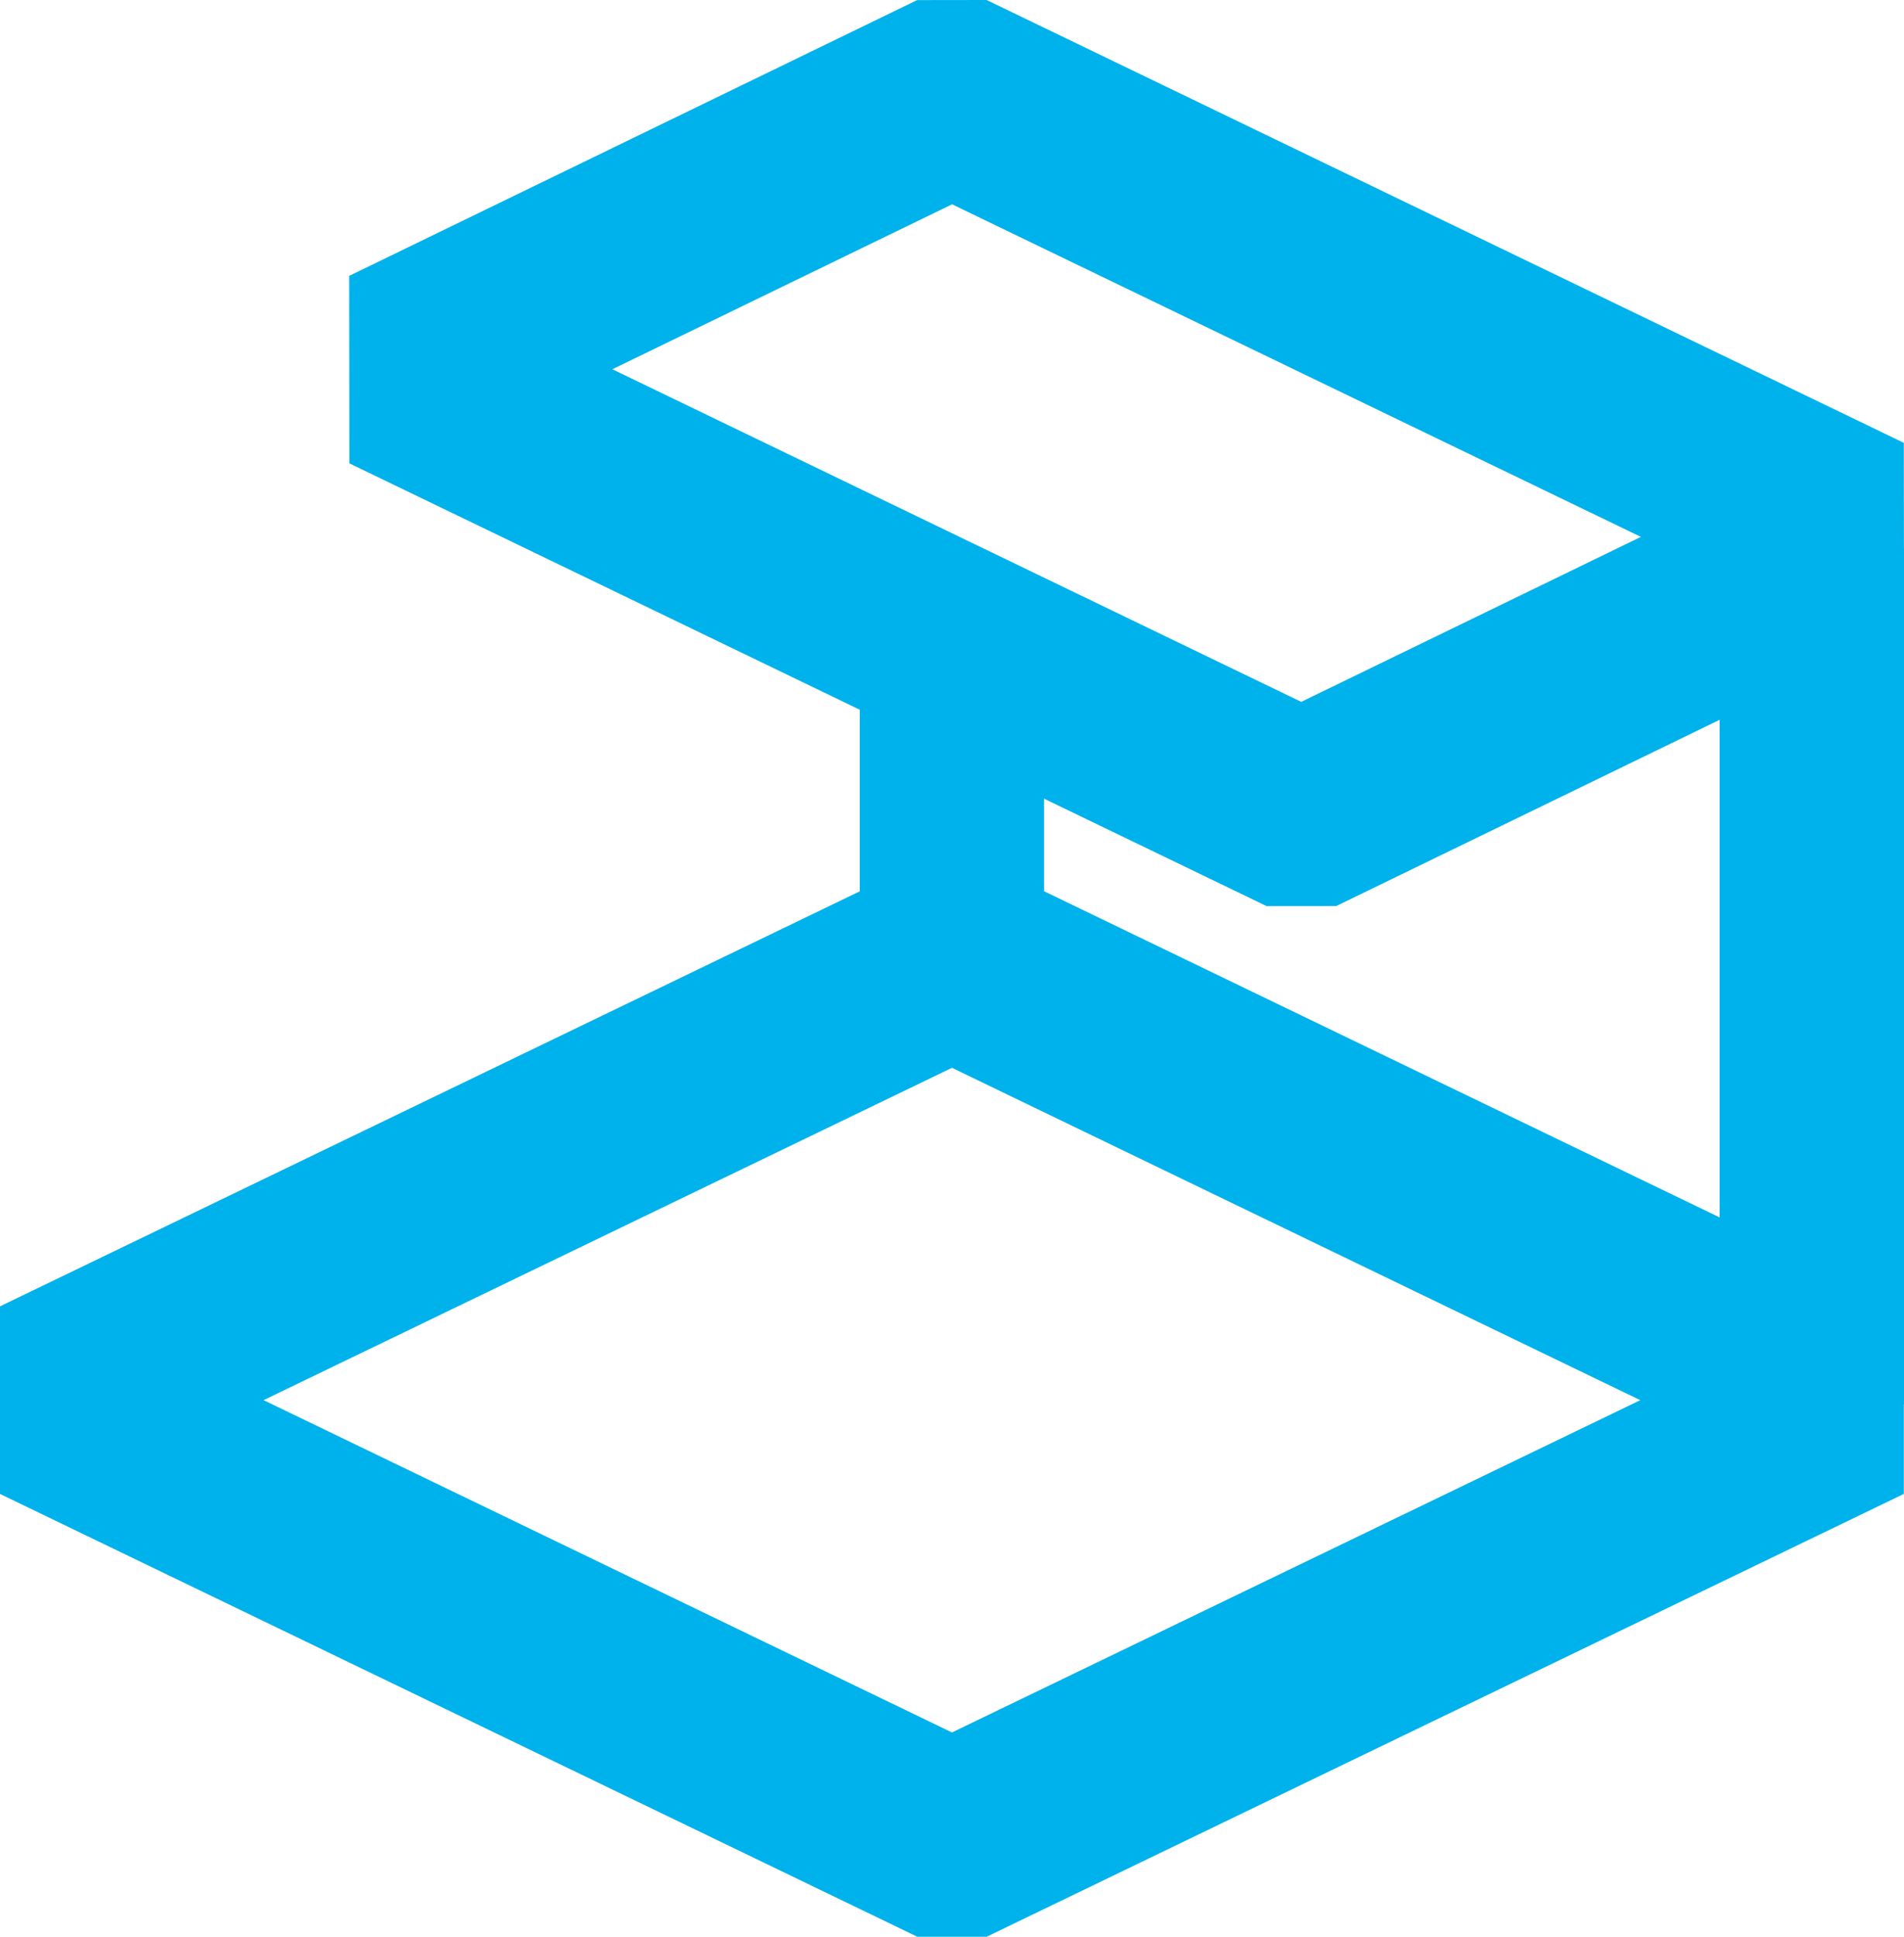 <svg xmlns="http://www.w3.org/2000/svg" width="60" height="61" viewBox="0 0 60 61"><g><g><path fill="#00b2eb" d="M29.999 54.566L8.306 44.099l21.693-10.467L51.689 44.1zM54.192 22.67v15.675L32.9 28.07v-2.915l7.016 3.385 2.19-.002zm-34.895-11.04l10.705-5.195L51.708 16.91l-10.703 5.196zM60 19.853H60v-2.585h-.002l-.004-3.32L31.091 0 28.9.003 11.004 8.689l.006 5.905 16.083 7.76v5.719L0 41.145v5.908L28.907 61h2.184l28.903-13.947v-2.815H60z"/></g></g></svg>